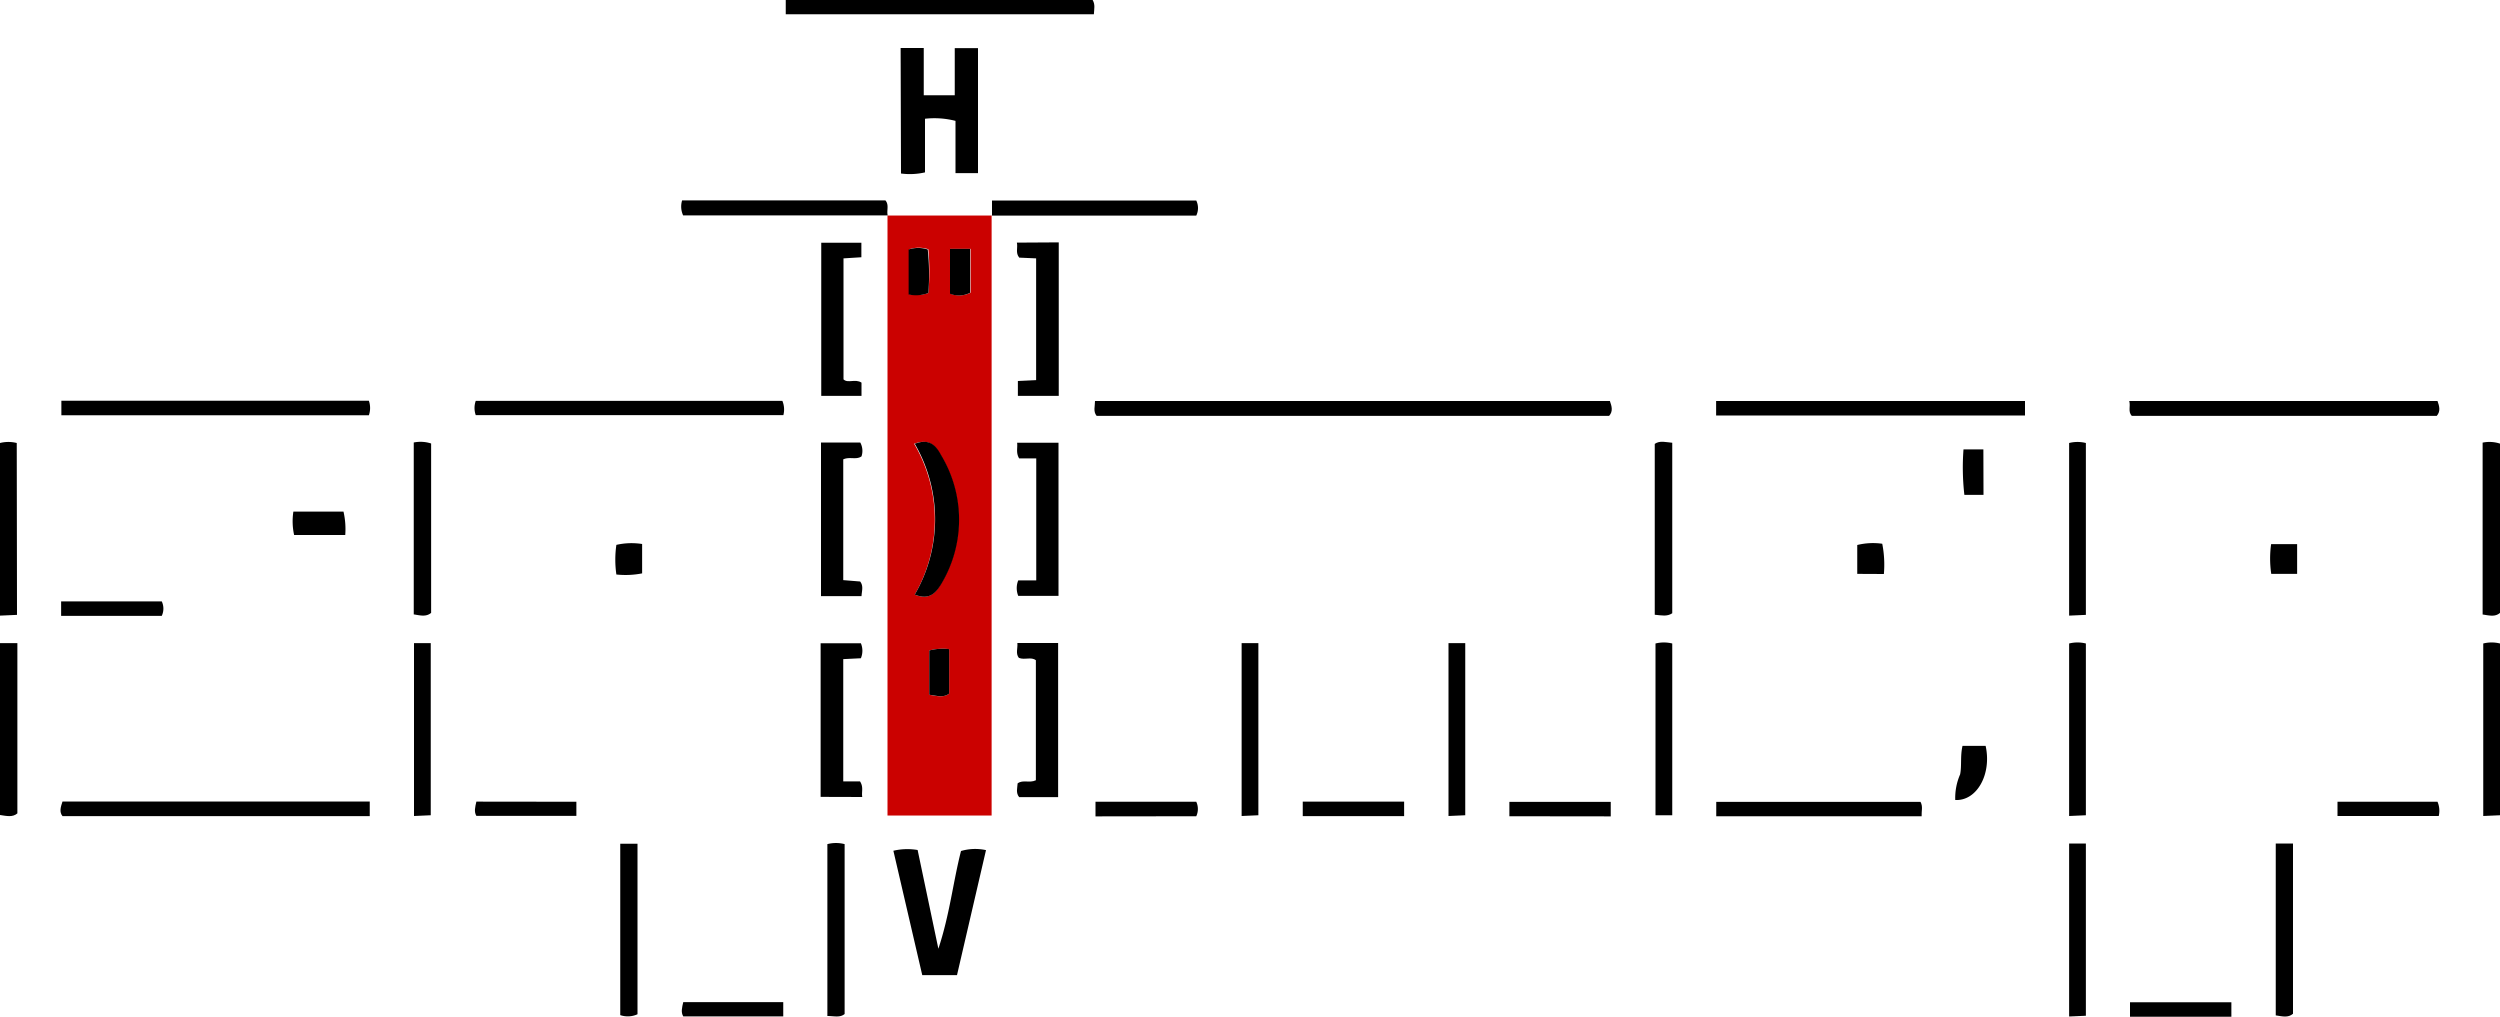 <svg id="Layer_1" data-name="Layer 1" xmlns="http://www.w3.org/2000/svg" viewBox="0 0 200 81.34"><defs><style>.cls-1{fill:#cb0100;}</style></defs><title>Sqlmap_black</title><path class="cls-1" d="M79.33,17.57v48H71v-48l0,0,8.34,0ZM73.18,47.9c1.06.42,1.59,0,2.06-.83a10,10,0,0,0,0-10.33c-.49-.89-1-1.31-2.11-.91A12,12,0,0,1,73.18,47.9Zm1.09-24.13a19.46,19.46,0,0,0,0-3.5,2.45,2.45,0,0,0-1.53,0v3.6A2.79,2.79,0,0,0,74.27,23.77Zm1.77.06a1.94,1.94,0,0,0,1.61-.09V20.24H76Zm-1.7,32.08c.64.11,1.14.25,1.59-.09V52.26a4.2,4.2,0,0,0-1.59.11Z" transform="translate(0 -0.33)"/><path d="M128.73,33.6h-41c-.29-.36-.13-.75-.13-1.19h41.19C128.94,32.83,129.06,33.23,128.73,33.6Z" transform="translate(0 -0.33)"/><path d="M72.05,4.17H73.9V7.95h2.48V4.18h1.86v10h-1.8V10A6.79,6.79,0,0,0,74,9.83v4.29a5.38,5.38,0,0,1-1.92.09Z" transform="translate(0 -0.33)"/><path d="M71.47,68.39a4.87,4.87,0,0,1,1.94-.06l1.66,7.9c.91-2.75,1.17-5.31,1.81-7.82a4.06,4.06,0,0,1,2-.07l-2.32,10H73.78Z" transform="translate(0 -0.33)"/><path d="M87.41.33c.22.37.12.71.1,1.14H62.86V.33Z" transform="translate(0 -0.33)"/><path d="M29.58,64.45v1.17H5c-.27-.33-.15-.72,0-1.17Z" transform="translate(0 -0.33)"/><path d="M29.51,32.39a1.77,1.77,0,0,1,0,1.16H4.91V32.39Z" transform="translate(0 -0.33)"/><path d="M62.59,32.4a1.8,1.8,0,0,1,.08,1.14H38.06a1.7,1.7,0,0,1,0-1.14Z" transform="translate(0 -0.33)"/><path d="M137.29,33.57V32.41H162v1.16Z" transform="translate(0 -0.33)"/><path d="M194.94,33.6h-24.4c-.32-.36-.08-.75-.2-1.19H195C195.15,32.83,195.26,33.23,194.94,33.6Z" transform="translate(0 -0.33)"/><path d="M84.68,48H81.46a1.64,1.64,0,0,1,0-1.24H82.9V37H81.53c-.27-.46-.11-.82-.16-1.25h3.31Z" transform="translate(0 -0.33)"/><path d="M68.91,19.75v1.16L67.48,21v9.68c.35.34.94-.07,1.44.26V32H65.7V19.75Z" transform="translate(0 -0.33)"/><path d="M84.7,19.72V32H81.43V30.81l1.46-.07V21l-1.35-.06c-.32-.39-.1-.77-.19-1.2Z" transform="translate(0 -0.33)"/><path d="M84.65,64.1H81.53c-.28-.35-.14-.73-.12-1.1.43-.32.94,0,1.46-.25V53.15c-.38-.3-.88,0-1.36-.19-.28-.35-.08-.75-.12-1.19h3.26Z" transform="translate(0 -0.33)"/><path d="M65.65,64.08V51.79h3.22a1.55,1.55,0,0,1,0,1.2l-1.41.07v9.78H68.8c.3.46.11.82.18,1.25Z" transform="translate(0 -0.33)"/><path d="M65.68,35.73h3.14a1.38,1.38,0,0,1,.1,1.11c-.43.3-.94,0-1.46.24v9.66l1.35.11c.28.35.14.73.11,1.17H65.68Z" transform="translate(0 -0.33)"/><path d="M51,81.47a1.87,1.87,0,0,1-1.38.07V67.83H51Z" transform="translate(0 -0.33)"/><path d="M66.19,81.61V67.86a2.73,2.73,0,0,1,1.38,0V81.45C67.19,81.76,66.75,81.61,66.19,81.61Z" transform="translate(0 -0.33)"/><path d="M166.87,81.59l-1.34.06V67.81h1.34Z" transform="translate(0 -0.33)"/><path d="M182.06,67.81h1.38V81.43c-.39.34-.85.21-1.38.13Z" transform="translate(0 -0.33)"/><path d="M1.36,49.52,0,49.58V35.77a2.74,2.74,0,0,1,1.34,0Z" transform="translate(0 -0.33)"/><path d="M33.1,35.73a2.72,2.72,0,0,1,1.39.08V49.36c-.4.33-.85.21-1.39.12Z" transform="translate(0 -0.33)"/><path d="M166.87,49.52l-1.34.06V35.77a2.74,2.74,0,0,1,1.34,0Z" transform="translate(0 -0.33)"/><path d="M198.61,35.74a2.71,2.71,0,0,1,1.39.08V49.36c-.39.34-.85.21-1.39.13Z" transform="translate(0 -0.33)"/><path d="M132.38,49.51V35.84c.42-.29.88-.13,1.4-.09V49.39C133.36,49.67,132.94,49.56,132.38,49.51Z" transform="translate(0 -0.33)"/><path d="M0,51.78H1.39V65.4c-.39.33-.85.21-1.39.13Z" transform="translate(0 -0.33)"/><path d="M34.46,65.55l-1.34.06V51.78h1.34Z" transform="translate(0 -0.33)"/><path d="M100.67,65.55l-1.34.06V51.78h1.34Z" transform="translate(0 -0.33)"/><path d="M117.22,65.55l-1.34.06V51.78h1.34Z" transform="translate(0 -0.33)"/><path d="M133.78,65.55h-1.34V51.81a2.77,2.77,0,0,1,1.34,0Z" transform="translate(0 -0.33)"/><path d="M166.87,65.55l-1.34.06V51.81a2.74,2.74,0,0,1,1.34,0Z" transform="translate(0 -0.33)"/><path d="M200,65.55l-1.34.06V51.81a2.74,2.74,0,0,1,1.34,0Z" transform="translate(0 -0.33)"/><path d="M71,17.56H54.65a1.68,1.68,0,0,1-.08-1.2H70.83c.32.36.08.82.19,1.22Z" transform="translate(0 -0.33)"/><path d="M79.36,17.6V16.37H95.7a1.38,1.38,0,0,1,0,1.21H79.33Z" transform="translate(0 -0.33)"/><path d="M137.3,65.63V64.48h16.34c.21.37.07.73.09,1.15Z" transform="translate(0 -0.33)"/><path d="M4.89,49.6V48.44h8.05a1.35,1.35,0,0,1,0,1.16Z" transform="translate(0 -0.33)"/><path d="M87.64,65.64V64.47H95.7a1.36,1.36,0,0,1,0,1.16Z" transform="translate(0 -0.33)"/><path d="M112.33,64.46v1.16h-8.11V64.46Z" transform="translate(0 -0.33)"/><path d="M120.75,65.63V64.48h8.11v1.16Z" transform="translate(0 -0.33)"/><path d="M195,64.47a1.84,1.84,0,0,1,.1,1.14H187V64.47Z" transform="translate(0 -0.33)"/><path d="M46.11,64.47V65.6h-8c-.2-.33-.1-.7,0-1.14Z" transform="translate(0 -0.33)"/><path d="M62.66,80.5v1.14h-8c-.2-.33-.1-.7,0-1.14Z" transform="translate(0 -0.33)"/><path d="M170.4,81.67V80.51h8.11v1.16Z" transform="translate(0 -0.33)"/><path d="M27.48,41.26a6.28,6.28,0,0,1,.14,1.87H23.53a5.09,5.09,0,0,1-.06-1.87Z" transform="translate(0 -0.33)"/><path d="M157,60h1.85c.5,2.26-.7,4.42-2.43,4.33a4.73,4.73,0,0,1,.39-2.05C156.95,61.57,156.81,60.85,157,60Z" transform="translate(0 -0.33)"/><path d="M158.68,39.92h-1.53a19.35,19.35,0,0,1-.07-3.64h1.59Z" transform="translate(0 -0.33)"/><path d="M49.31,46.29a8.28,8.28,0,0,1,0-2.37,5.44,5.44,0,0,1,2.06-.07V46.2A6.85,6.85,0,0,1,49.31,46.29Z" transform="translate(0 -0.33)"/><path d="M148.58,46.24V43.93a5.26,5.26,0,0,1,2-.1,8.68,8.68,0,0,1,.13,2.42Z" transform="translate(0 -0.33)"/><path d="M181.69,43.86h2.08v2.38H181.7A8.36,8.36,0,0,1,181.69,43.86Z" transform="translate(0 -0.33)"/><path d="M73.18,47.9a12,12,0,0,0,0-12.07c1.08-.4,1.63,0,2.11.91a10,10,0,0,1,0,10.33C74.78,47.91,74.25,48.32,73.18,47.9Z" transform="translate(0 -0.33)"/><path d="M74.27,23.77a2.79,2.79,0,0,1-1.58.12v-3.6a2.45,2.45,0,0,1,1.53,0A19.46,19.46,0,0,1,74.27,23.77Z" transform="translate(0 -0.33)"/><path d="M76,23.83V20.24h1.61v3.51A1.94,1.94,0,0,1,76,23.83Z" transform="translate(0 -0.33)"/><path d="M74.34,55.91V52.37a4.2,4.2,0,0,1,1.59-.11v3.56C75.48,56.16,75,56,74.34,55.91Z" transform="translate(0 -0.33)"/></svg>
